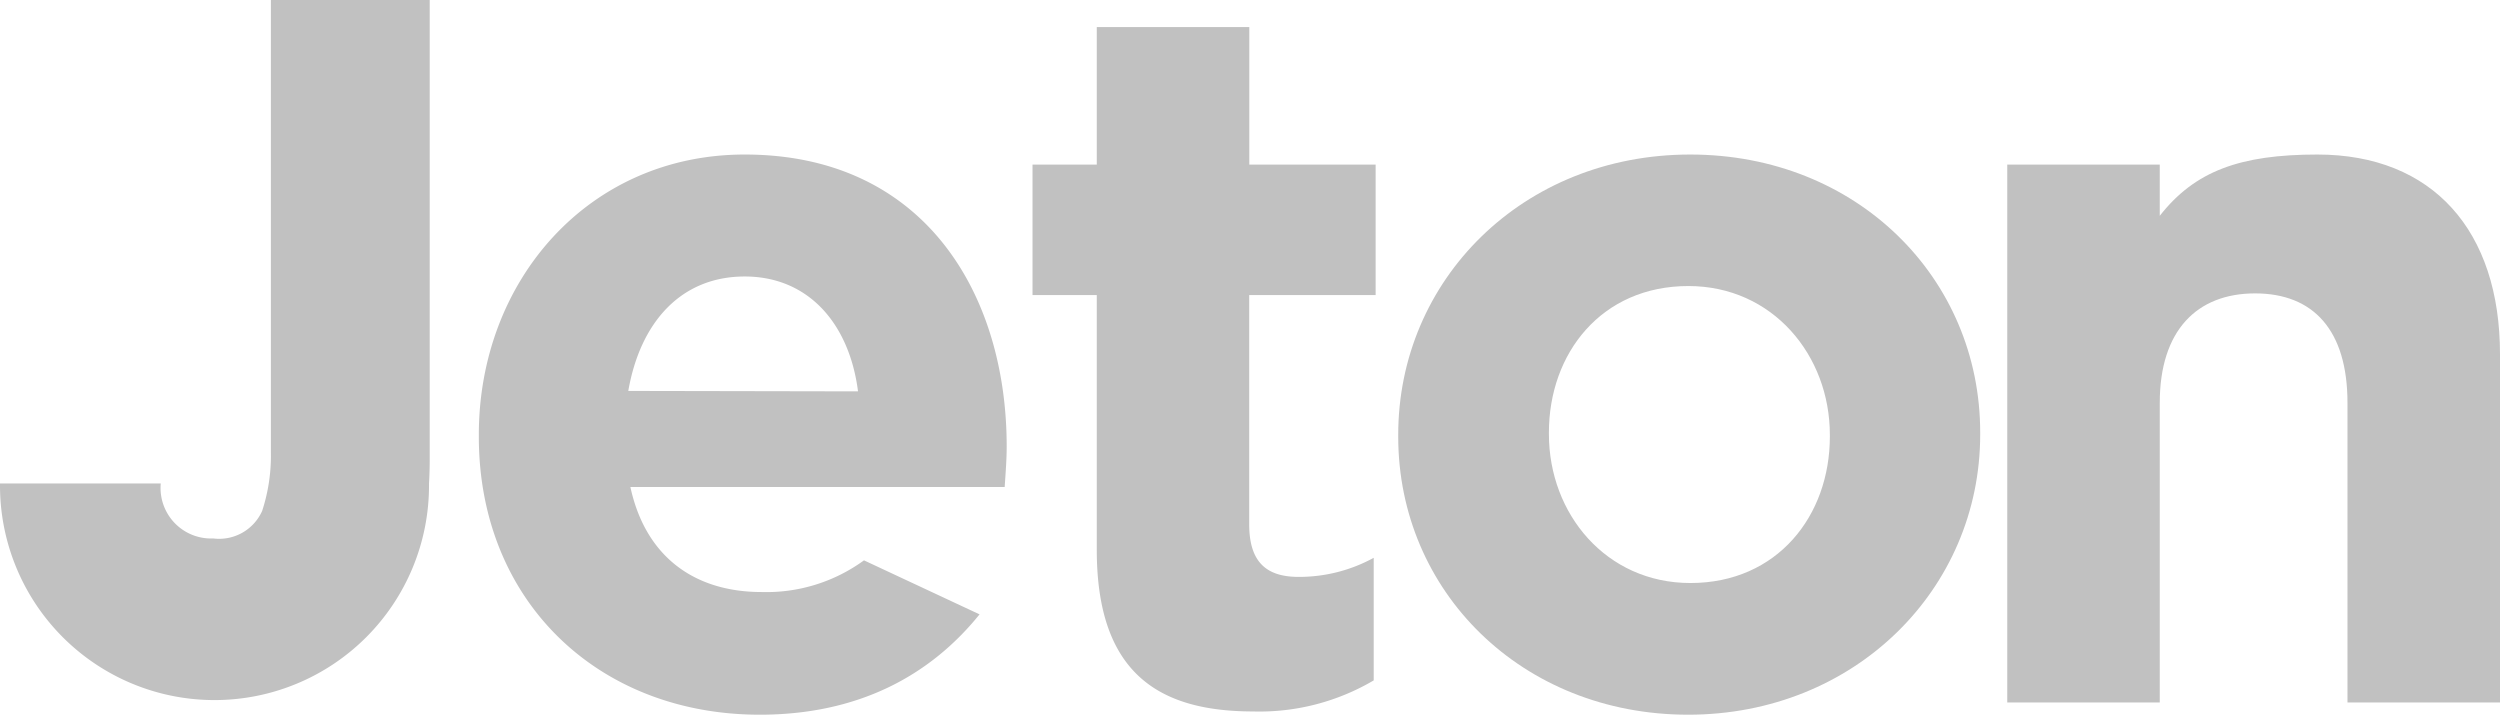 <svg xmlns="http://www.w3.org/2000/svg" viewBox="0 0 285.54 81.61"><defs><style>.cls-1{fill:#c1c1c1;}</style></defs><title>jeton_w</title><g id="Layer_2" data-name="Layer 2"><g id="Layer_1-2" data-name="Layer 1"><path class="cls-1" d="M142.69,3.09H125.27V18.8h-7.34V33.7h7.34V62.81c0,14.21,7.22,18.45,17.88,18.45a25.68,25.68,0,0,0,13.75-3.55v-14a17.72,17.72,0,0,1-8.6,2.18c-3.9,0-5.62-1.95-5.62-6V33.7h14.44V18.8H142.69Z"/><path class="cls-1" d="M193.05,17.65c-19.14,0-33.35,14.33-33.35,32v.23c0,17.65,14.1,31.75,33.12,31.75s33.35-14.33,33.35-32V49.4C226.17,31.75,212.08,17.65,193.05,17.65ZM209,49.86c0,9.05-6,16.73-15.93,16.73-9.63,0-16.16-7.91-16.16-17V49.4c0-9.05,6-16.73,15.93-16.73,9.63,0,16.16,7.91,16.16,17Z"/><path class="cls-1" d="M264.68,17.65c-8.83,0-14,1.89-18,7V18.8H229.26V80.23h17.42V46c0-8.25,4.24-12.49,10.89-12.49S268.12,37.71,268.12,46V80.23h17.42V40.46C285.54,26.36,277.86,17.65,264.68,17.65Z"/><path class="cls-1" d="M30.94,51.69a20.26,20.26,0,0,1-1,6.67,5.38,5.38,0,0,1-5.58,3.14,5.77,5.77,0,0,1-6-6.28H0s0,.08,0,.11,0,.09,0,.13a24.48,24.48,0,0,0,49,0c0-.08,0-.17,0-.25h0q.08-1.32.08-2.71V0H30.94Z"/><path class="cls-1" d="M85.06,17.65c-17.88,0-30.37,14.44-30.37,32v.23c0,18.8,13.64,31.75,32.09,31.75,11.12,0,19.37-4.36,25.1-11.46L98.68,64A18.9,18.9,0,0,1,87,67.62c-7.79,0-13.3-4.13-15-12h42.75c.11-1.6.23-3.21.23-4.58C115,33.58,105.58,17.65,85.06,17.65Zm-13.3,27c1.38-7.91,6.07-13.07,13.3-13.07S97,36.91,98,44.7Z"/></g></g></svg>